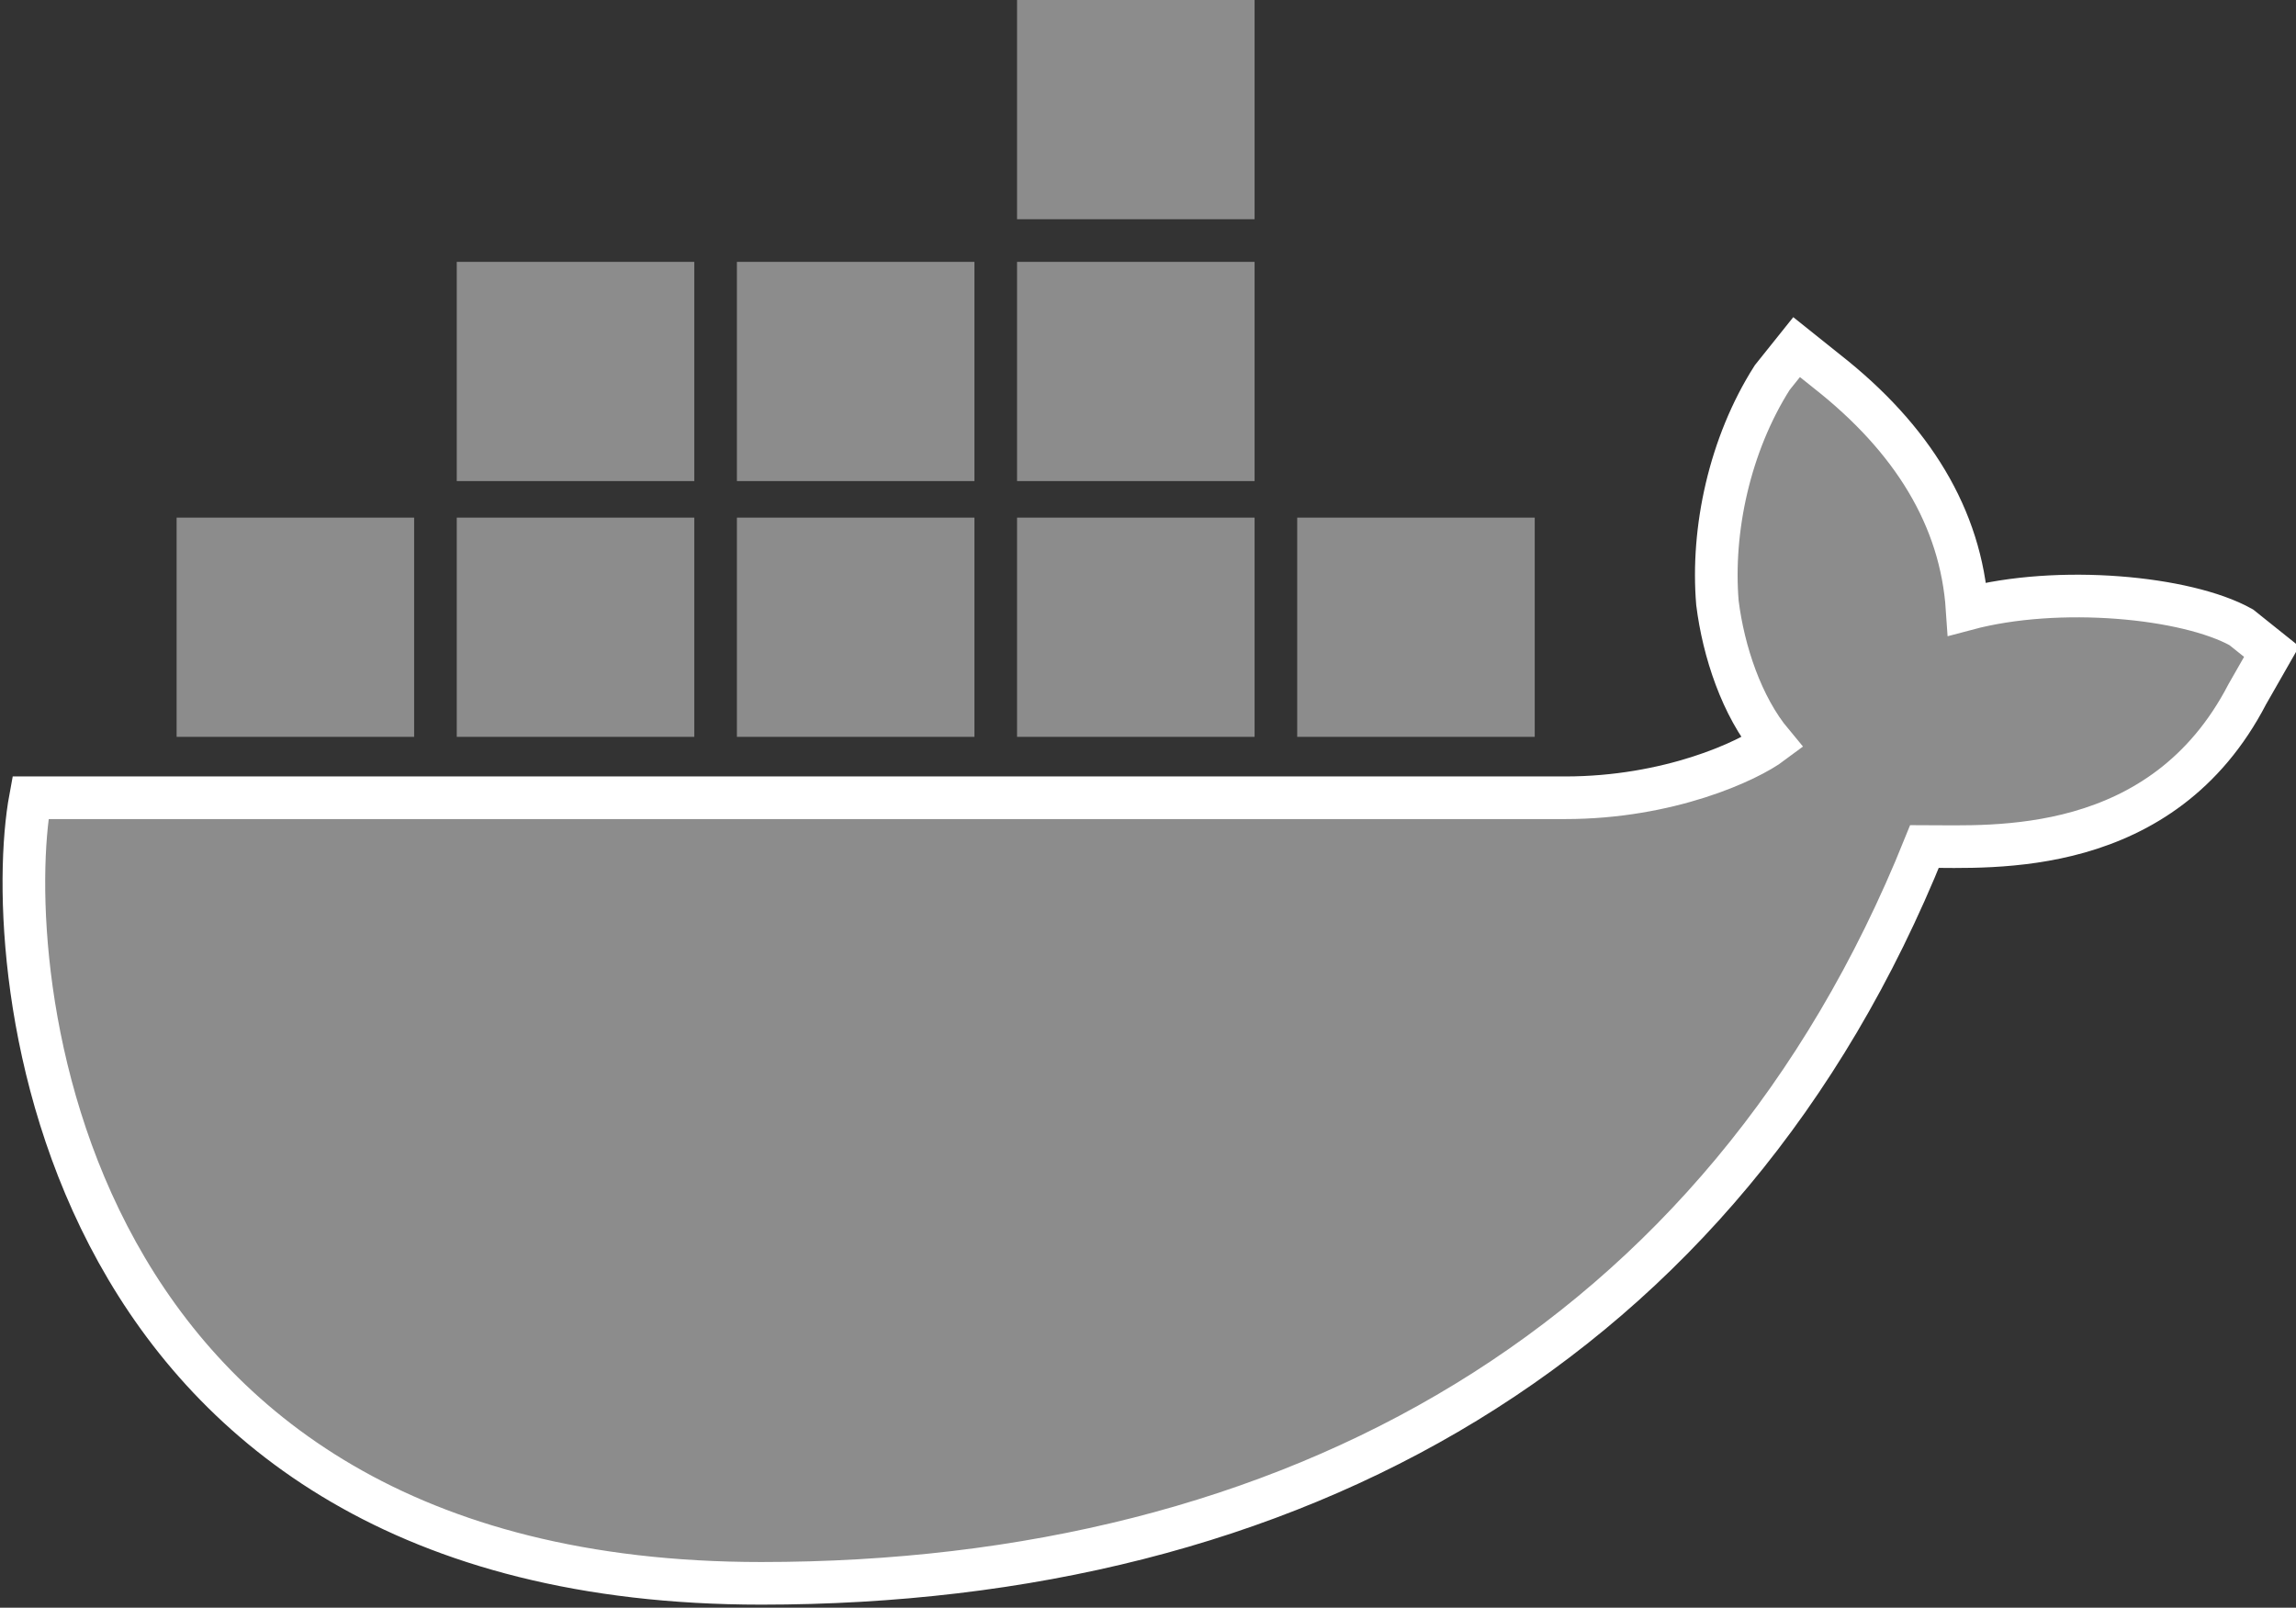 <?xml version="1.0" encoding="utf-8"?>
<!-- Generator: Adobe Illustrator 22.0.1, SVG Export Plug-In . SVG Version: 6.00 Build 0)  -->
<svg version="1.1" id="Layer_1" xmlns="http://www.w3.org/2000/svg" xmlns:xlink="http://www.w3.org/1999/xlink" x="0px" y="0px"
	 width="37.7px" height="26.4px" viewBox="0 0 37.7 26.4" style="enable-background:new 0 0 37.7 26.4;" xml:space="preserve">
<rect x="0" y="0" width="37.7" height="26.4" fill="#333333" stroke="none"/>
<style type="text/css">
	.st0{fill:#8C8C8C;stroke:#FFFFFF;stroke-width:0.7;}
	.st1{fill:#8C8C8C;}
</style>
<title>Group</title>
<desc>Created with Sketch.</desc>
<g id="Page-1">
	<g id="Landing" transform="translate(-167, -19)">
		<g id="banner-2.0">
			<g id="Group" transform="translate(168, 19)">
				<path id="Shape" class="st0" d="M31.3,10c-0.1-1.5-0.9-2.8-2.3-3.9l-0.5-0.4l-0.4,0.5c-0.7,1.1-1,2.5-0.9,3.7
					c0.1,0.8,0.4,1.7,0.9,2.3c-0.4,0.3-1.7,0.9-3.4,0.9H-0.5C-1,15.8-0.2,26,11.5,26c8.7,0,15.8-3.9,19.1-12.1
					c1.1,0,3.9,0.2,5.3-2.5l0.4-0.7l-0.5-0.4C34.9,9.8,32.8,9.6,31.3,10z"/>
				<rect id="Rectangle-3" x="15.7" class="st1" width="3.9" height="3.6"/>
				<rect id="Rectangle-3_1_" x="15.7" y="4.3" class="st1" width="3.9" height="3.6"/>
				<rect id="Rectangle-3_2_" x="11.1" y="4.3" class="st1" width="3.9" height="3.6"/>
				<rect id="Rectangle-3_3_" x="6.5" y="4.3" class="st1" width="3.9" height="3.6"/>
				<rect id="Rectangle-3_4_" x="1.9" y="8.5" class="st1" width="3.9" height="3.6"/>
				<rect id="Rectangle-3_5_" x="6.5" y="8.5" class="st1" width="3.9" height="3.6"/>
				<rect id="Rectangle-3_6_" x="11.1" y="8.5" class="st1" width="3.9" height="3.6"/>
				<rect id="Rectangle-3_7_" x="15.7" y="8.5" class="st1" width="3.9" height="3.6"/>
				<rect id="Rectangle-3_8_" x="20.3" y="8.5" class="st1" width="3.9" height="3.6"/>
			</g>
		</g>
	</g>
</g>
</svg>
